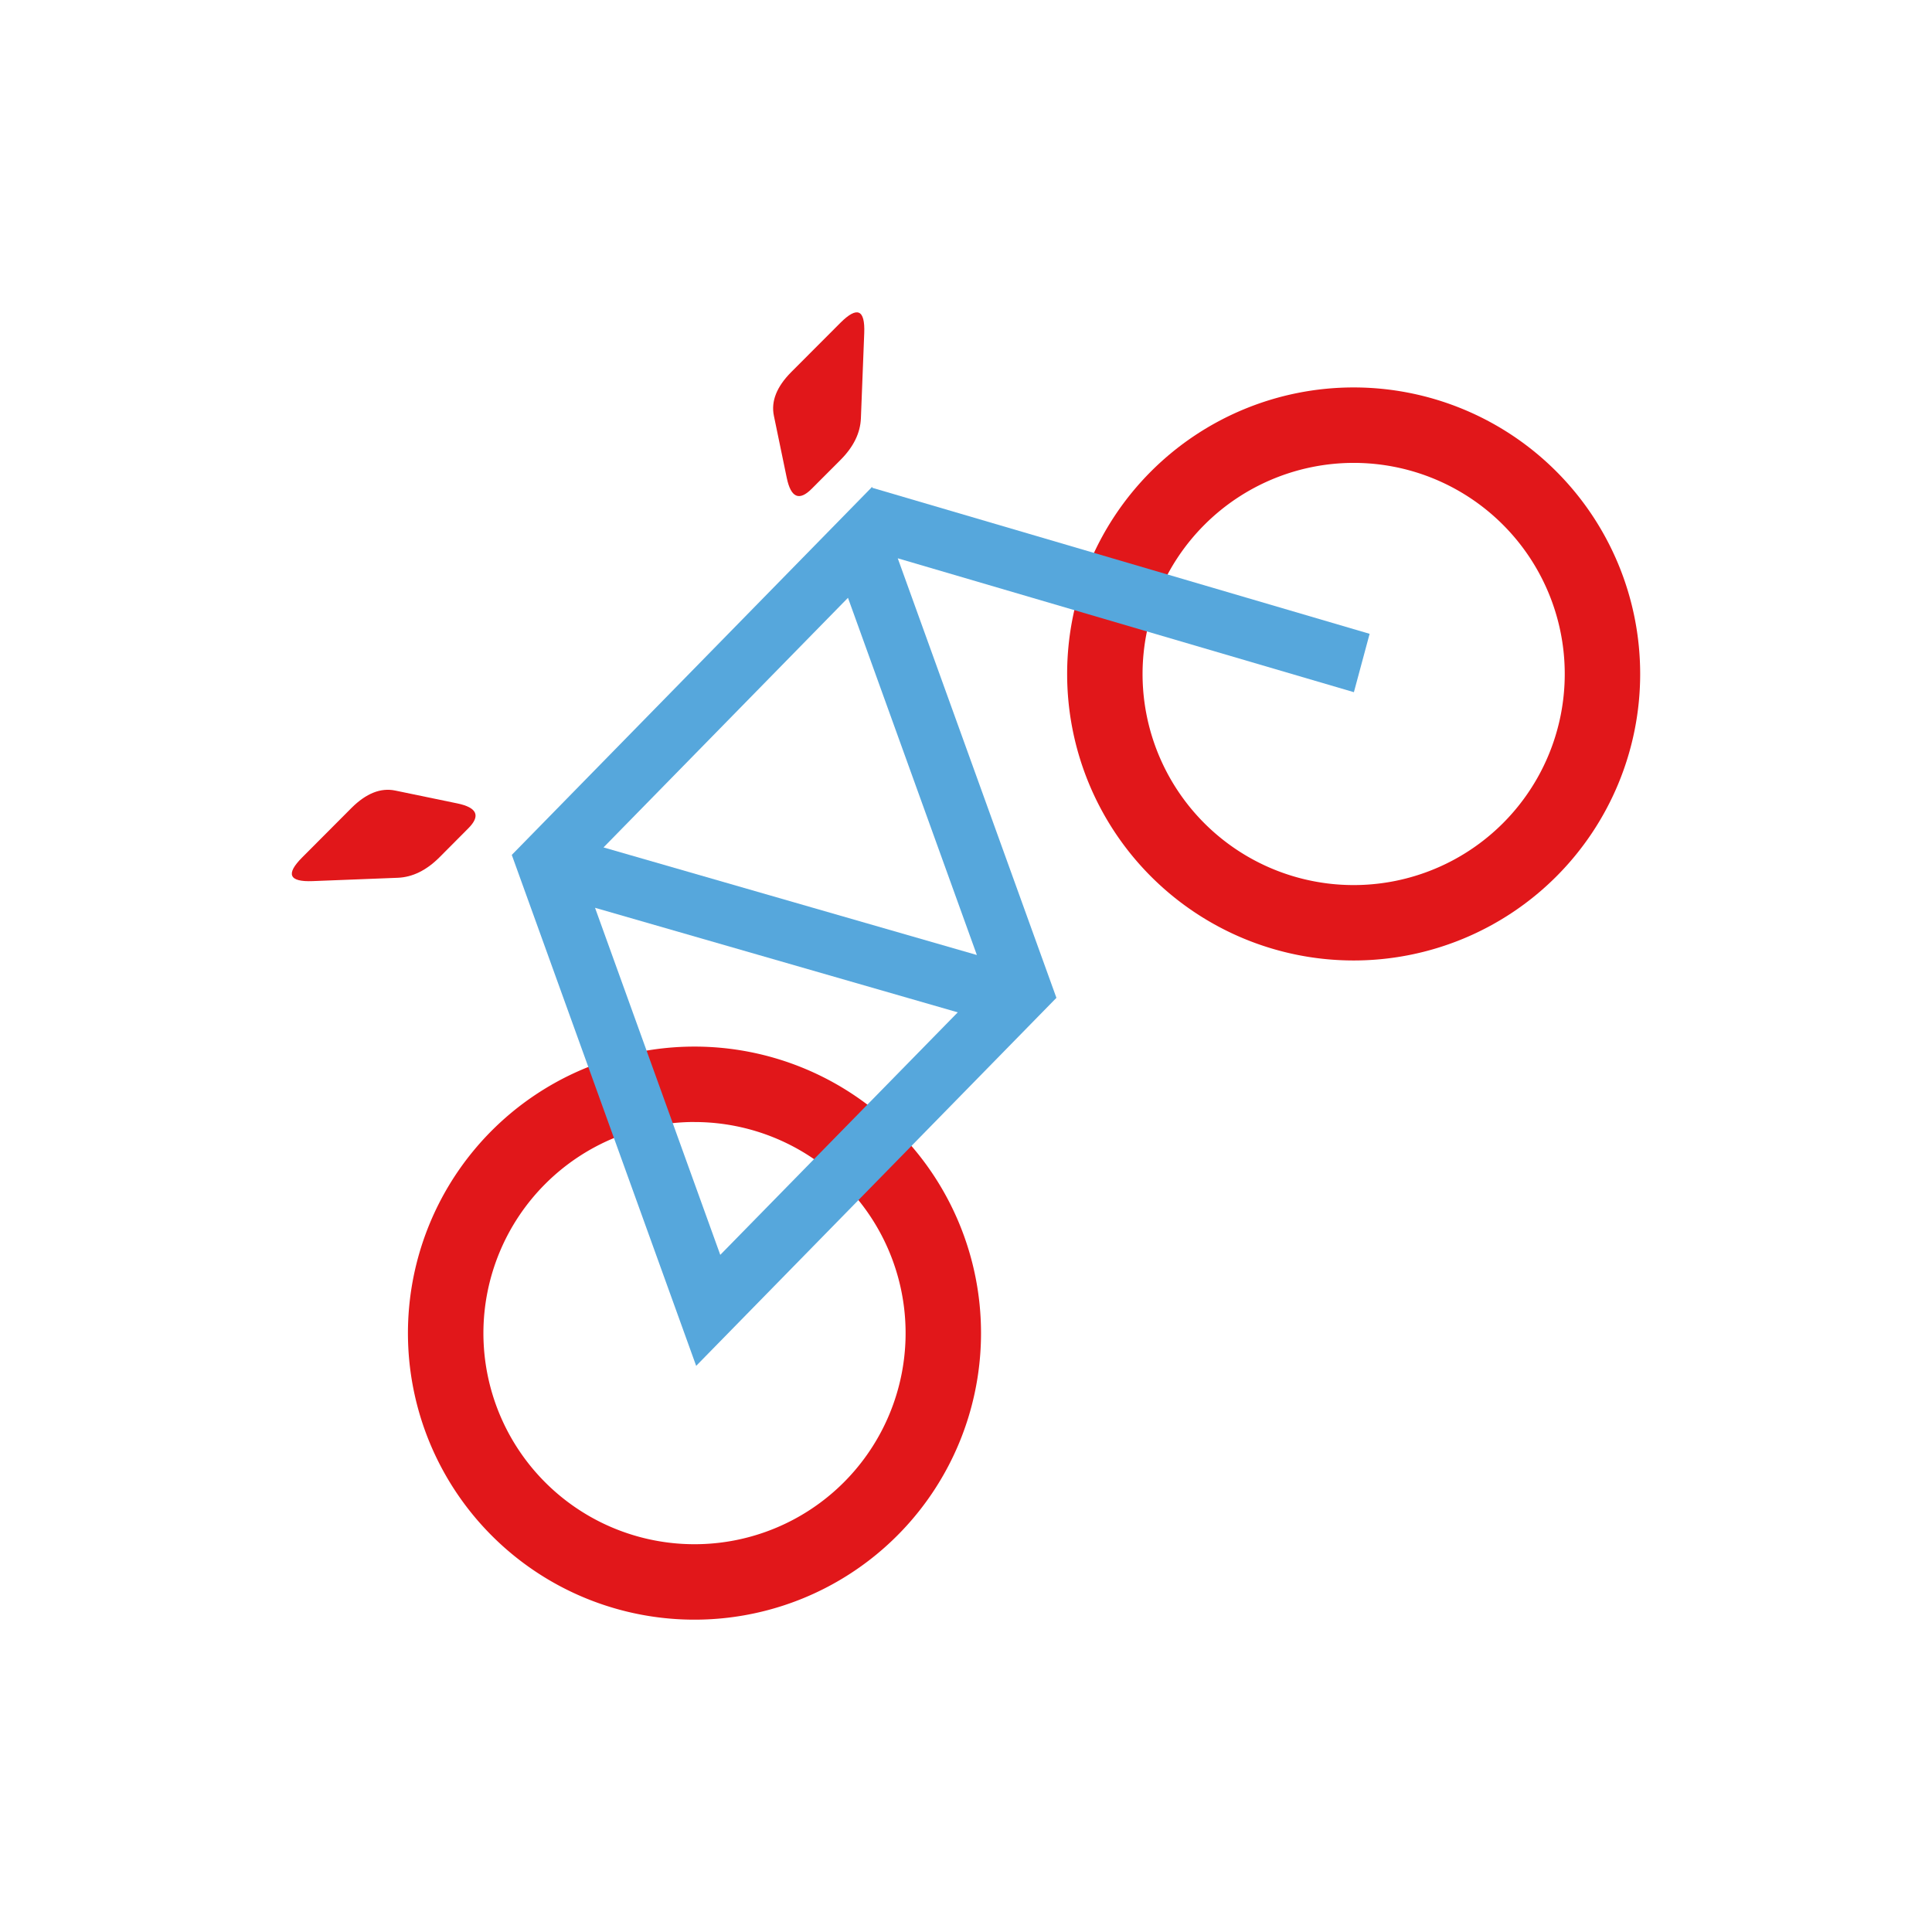<svg id="Calque_1" data-name="Calque 1" xmlns="http://www.w3.org/2000/svg" width="800" height="800" viewBox="0 0 800 800"><defs><style>.cls-1{fill:#e1171a;}.cls-2{fill:#56a7dc;}</style></defs><path class="cls-1" d="M560.52,160.43A118.64,118.64,0,1,0,679.16,279.07,118.65,118.65,0,0,0,560.52,160.43m0,31.24a87.41,87.41,0,1,1-87.41,87.4,87.5,87.5,0,0,1,87.41-87.4"/><path class="cls-1" d="M287.57,433.37A118.65,118.65,0,1,0,406.22,552,118.65,118.65,0,0,0,287.57,433.37m0,31.24A87.41,87.41,0,1,1,200.17,552a87.51,87.51,0,0,1,87.4-87.41"/><path class="cls-2" d="M567.13,262.45,361.23,202l-.15-.41-.27.28h0l0,.06L211.92,354l76.35,211.57L437.44,413.18l-65.7-182,188.88,55.44Zm-216-14.91,53.37,147.91L249.9,350.9ZM246.39,375.9l150.2,43.29L298.25,519.61Z"/><path class="cls-1" d="M336.09,202.41q-7.75,7.77-10.31-4.53l-5.33-25.72q-1.86-9,7.18-18.09L348,133.66q10.44-10.43,9.86,4.29l-1.38,35.25q-.36,9.17-8.47,17.27Z"/><path class="cls-1" d="M193.91,343q7.77-7.77-4.52-10.32l-25.74-5.33q-9-1.86-18.08,7.18L125.17,355q-10.44,10.43,4.29,9.85l35.24-1.38q9.15-.36,17.27-8.47Z"/></svg>